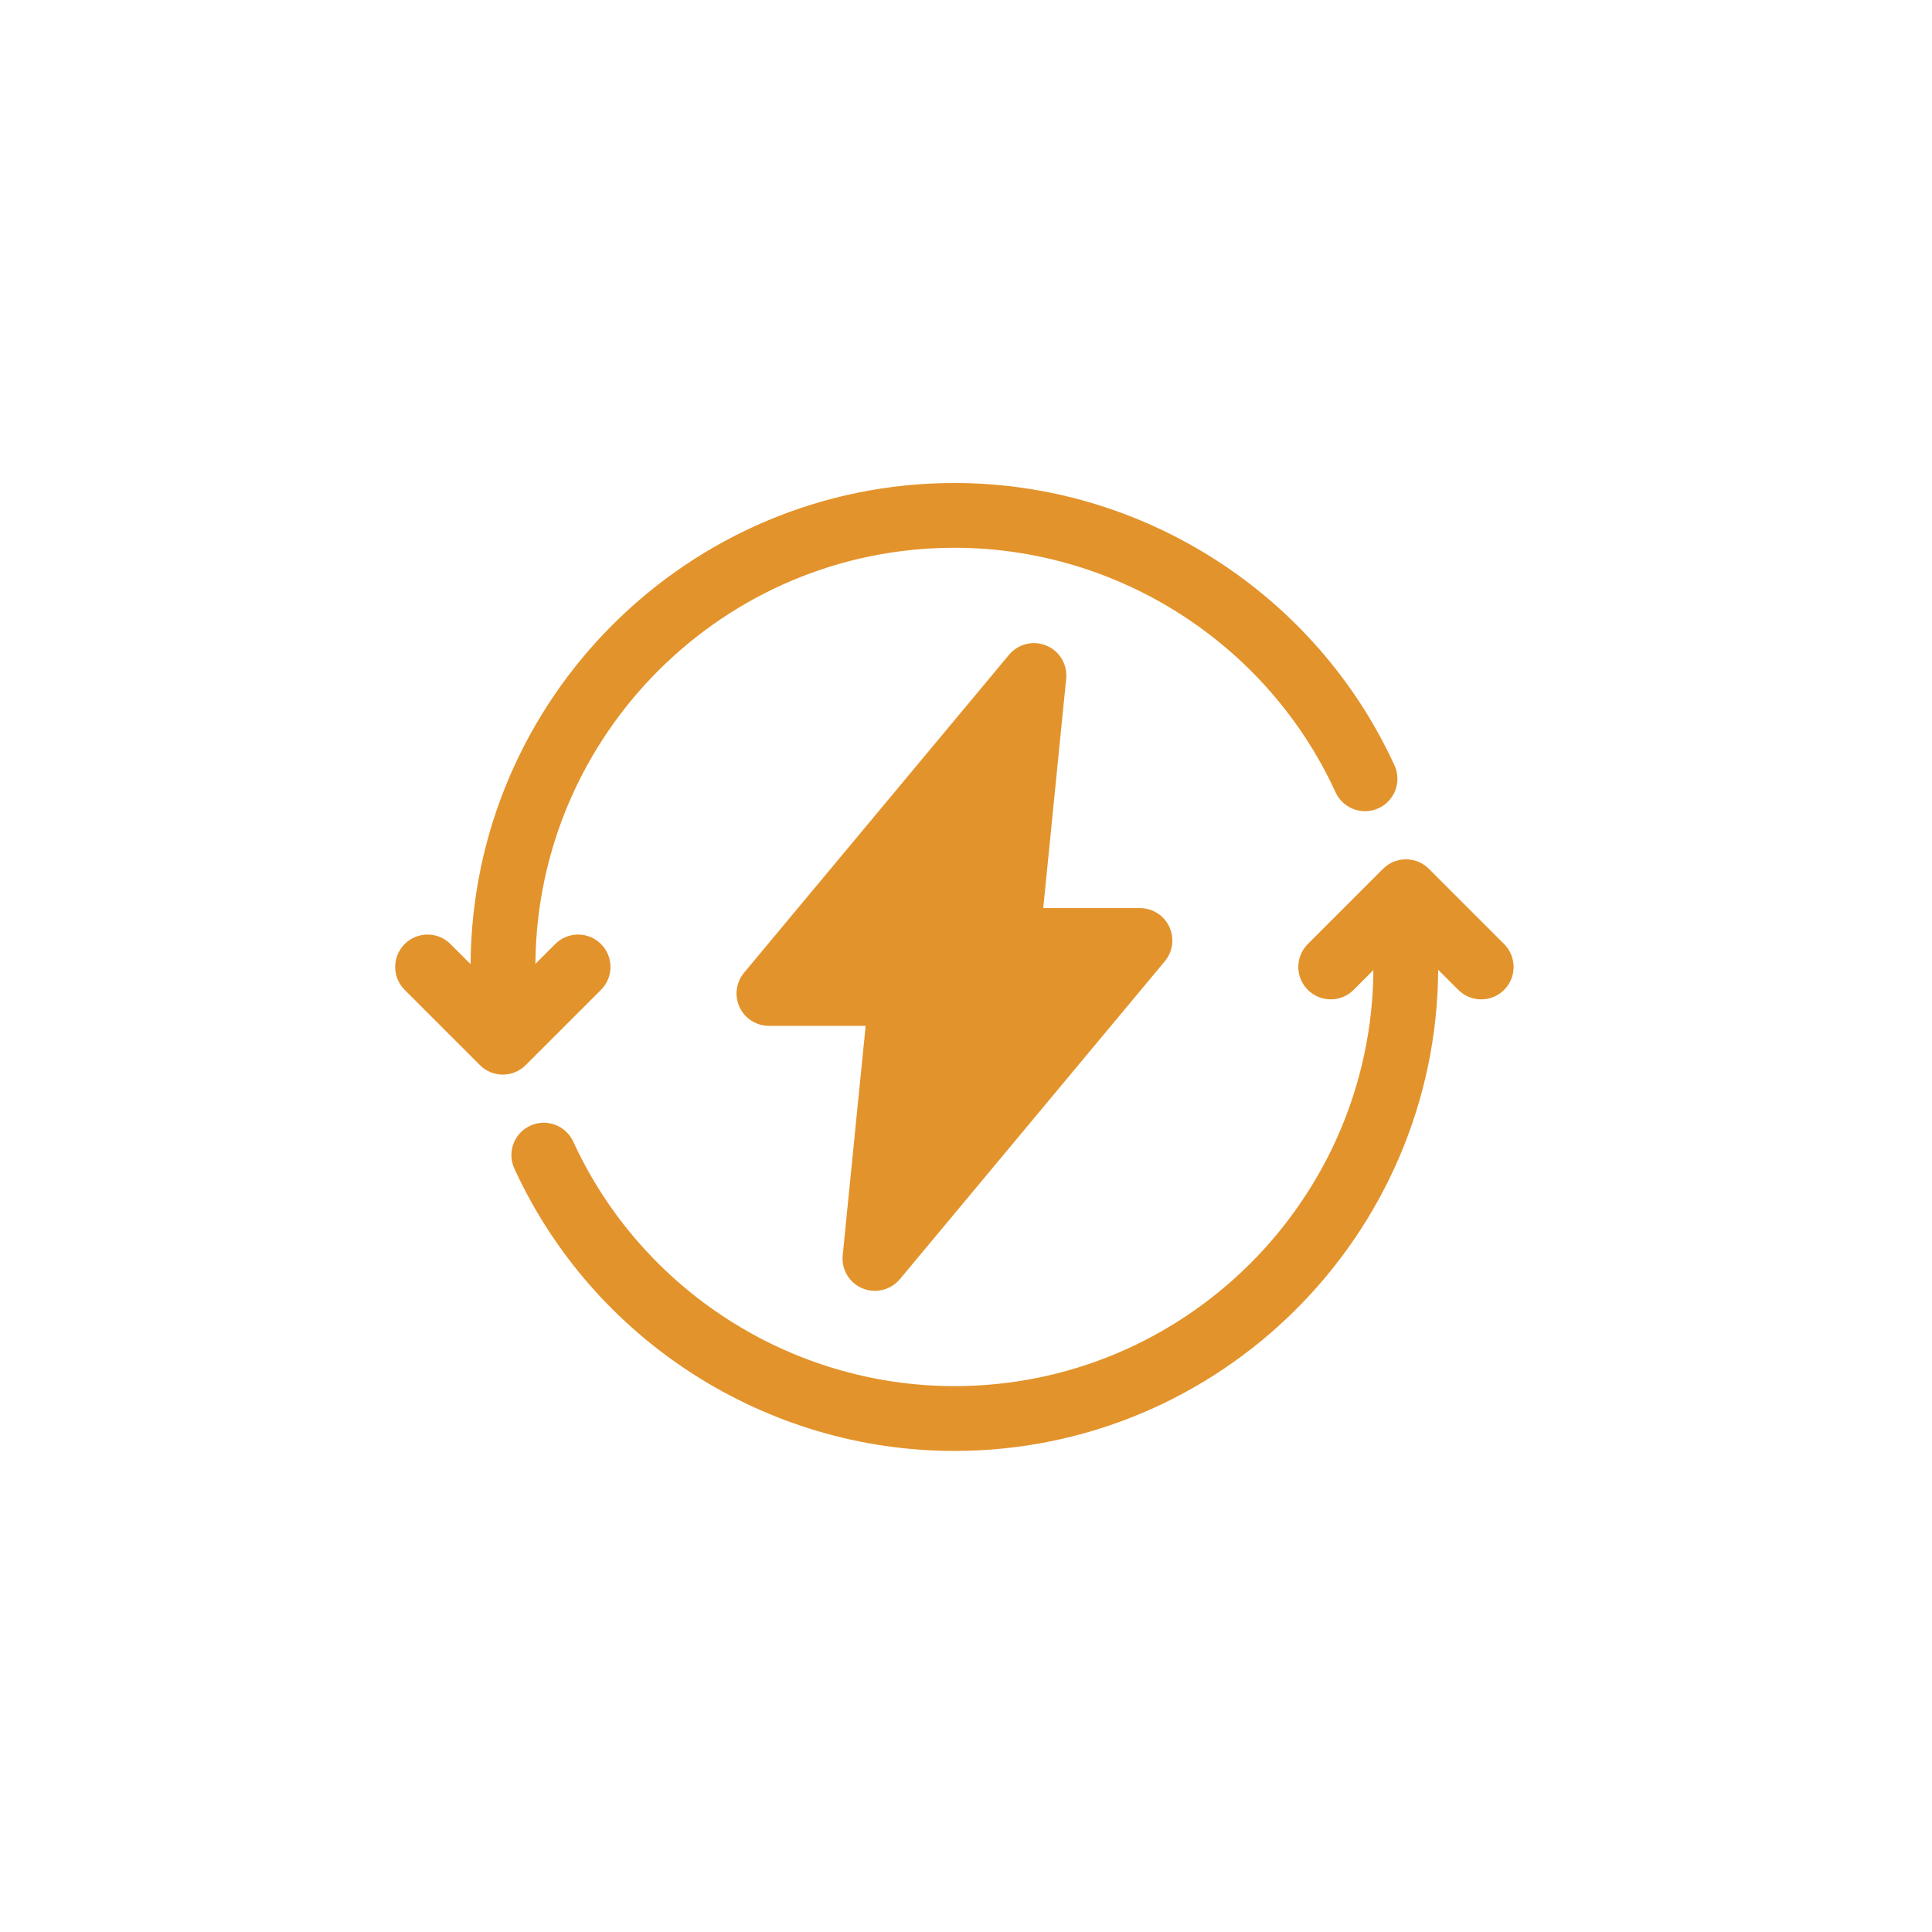 <svg xmlns="http://www.w3.org/2000/svg" fill="none" viewBox="0 0 55 55" height="55" width="55">
<mask height="55" width="55" y="0" x="0" maskUnits="userSpaceOnUse" style="mask-type:alpha" id="mask0_2533_1970">
<rect fill="#D9D9D9" height="55" width="55"></rect>
</mask>
<g mask="url(#mask0_2533_1970)">
<path fill="#E3932B" d="M17.109 28.179C17.47 27.819 17.47 27.236 17.109 26.875C16.749 26.515 16.166 26.515 15.805 26.875L15.242 27.439C15.29 20.9 20.62 15.594 27.171 15.594C31.822 15.594 36.08 18.326 38.021 22.555C38.234 23.019 38.783 23.221 39.244 23.009C39.707 22.797 39.91 22.249 39.697 21.786C37.457 16.905 32.54 13.75 27.171 13.75C19.6 13.751 13.44 19.888 13.397 27.448L12.824 26.875C12.464 26.515 11.881 26.515 11.52 26.875C11.16 27.236 11.16 27.819 11.52 28.179L13.662 30.321C13.842 30.501 14.078 30.592 14.314 30.592C14.55 30.592 14.787 30.501 14.966 30.321L17.109 28.179Z"></path>
<path fill="#E3932B" d="M42.819 26.875L40.677 24.733C40.316 24.373 39.733 24.373 39.373 24.733L37.231 26.875C36.87 27.236 36.87 27.819 37.231 28.179C37.591 28.54 38.174 28.54 38.535 28.179L39.098 27.616C39.05 34.155 33.72 39.46 27.17 39.46C22.518 39.46 18.26 36.728 16.319 32.499C16.106 32.036 15.558 31.834 15.096 32.046C14.633 32.258 14.43 32.806 14.643 33.268C16.883 38.15 21.8 41.305 27.17 41.305C34.739 41.305 40.899 35.167 40.942 27.608L41.515 28.18C41.695 28.36 41.931 28.45 42.167 28.45C42.403 28.45 42.639 28.36 42.819 28.18C43.179 27.82 43.179 27.236 42.819 26.875Z"></path>
<path fill="#E3932B" d="M24.55 36.676C24.665 36.725 24.787 36.748 24.907 36.748C25.174 36.748 25.436 36.631 25.616 36.417L33.161 27.364C33.389 27.088 33.439 26.706 33.287 26.383C33.136 26.058 32.809 25.852 32.453 25.852H29.699L30.352 19.321C30.392 18.917 30.165 18.536 29.791 18.38C29.419 18.222 28.985 18.329 28.726 18.639L21.181 27.692C20.953 27.968 20.903 28.351 21.055 28.673C21.206 28.998 21.533 29.204 21.89 29.204H24.643L23.99 35.735C23.95 36.139 24.177 36.521 24.55 36.676ZM23.857 27.359L28.216 22.128L27.762 26.681C27.736 26.94 27.821 27.199 27.996 27.392C28.17 27.585 28.419 27.695 28.679 27.695H30.483L26.123 32.926L26.578 28.374C26.604 28.115 26.519 27.855 26.343 27.663C26.169 27.469 25.92 27.359 25.66 27.359H23.857Z"></path>
<path fill="#E3932B" d="M22.5 27.602L28.75 21.352L28.125 26.977L31.25 27.602L25.625 33.852V28.227L22.5 27.602Z"></path>
</g>
</svg>
